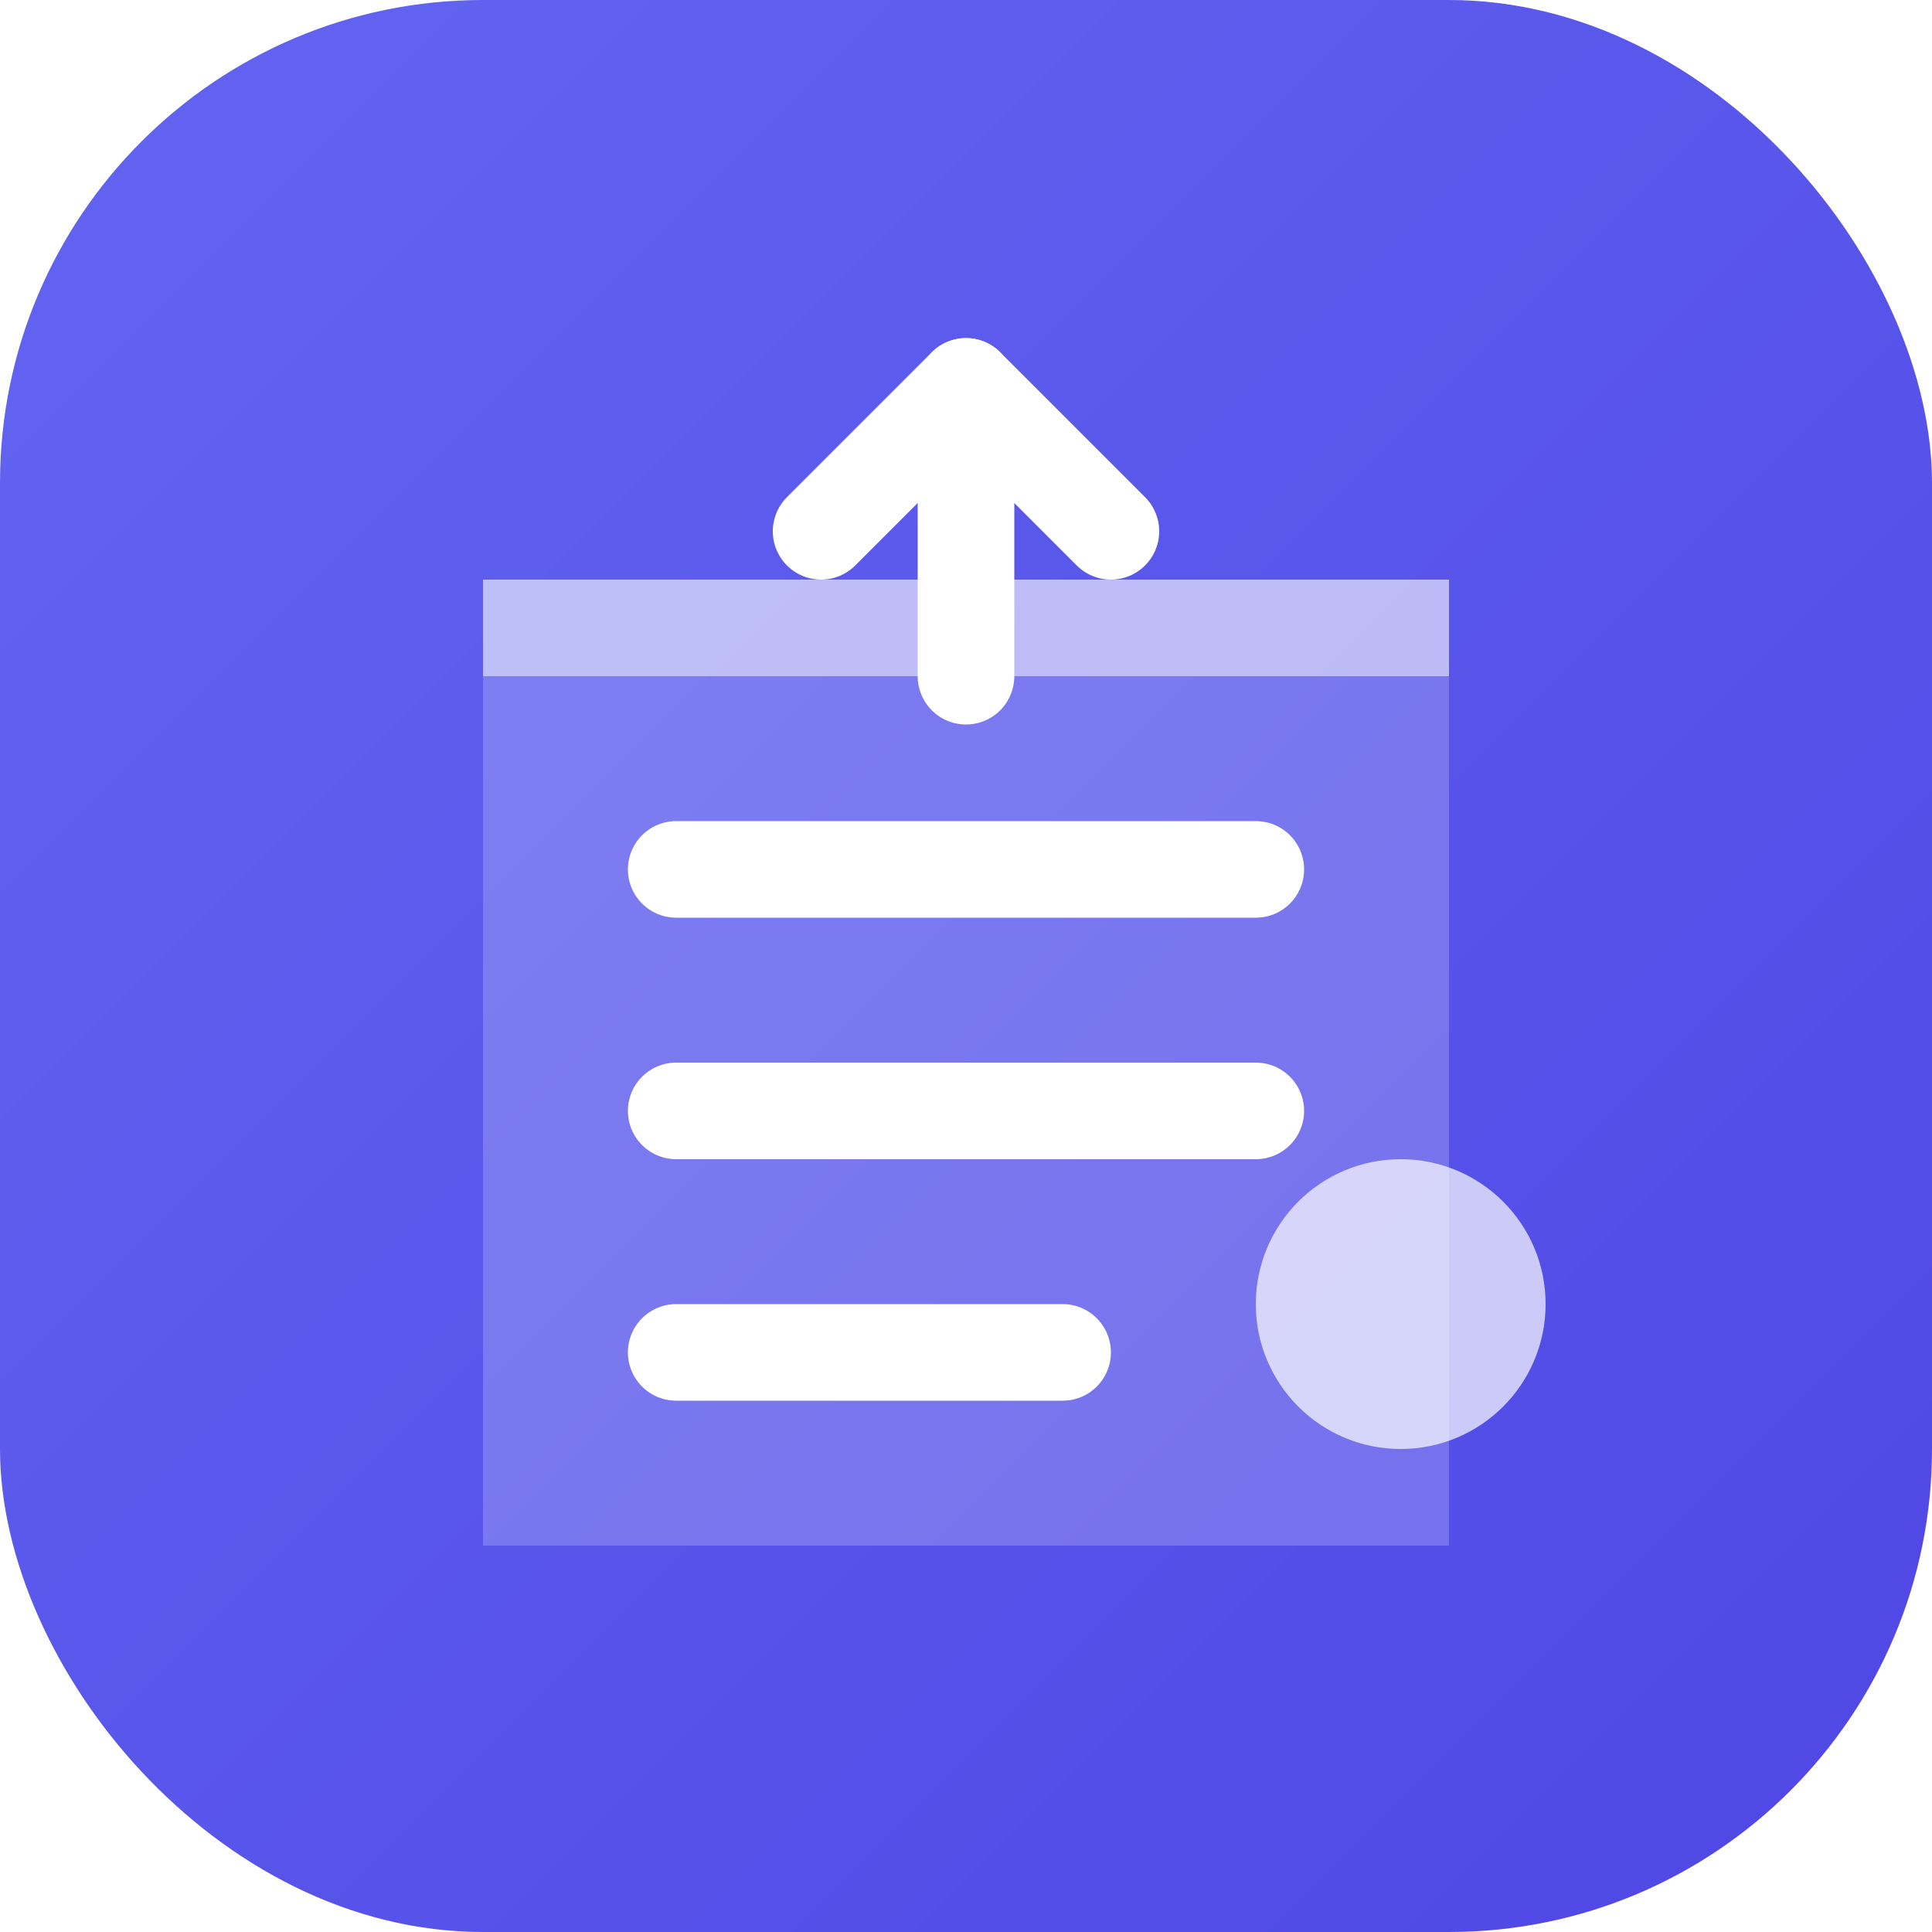 <svg xmlns="http://www.w3.org/2000/svg" width="40" height="40" viewBox="0 0 40 40" fill="none">
  <defs>
    <linearGradient id="gradient" x1="0%" y1="0%" x2="100%" y2="100%">
      <stop offset="0%" stop-color="#6366F1" />
      <stop offset="100%" stop-color="#4F46E5" />
    </linearGradient>
    <filter id="shadow" x="-20%" y="-20%" width="140%" height="140%">
      <feDropShadow dx="0" dy="2" stdDeviation="2" flood-opacity="0.3" />
    </filter>
  </defs>
  
  <!-- 背景 -->
  <rect width="40" height="40" rx="10" fill="url(#gradient)" filter="url(#shadow)" />
  
  <!-- 轻译图标元素 - 书页和翻译符号 -->
  <path d="M10 12H30V32H10V12Z" fill="white" fill-opacity="0.2" />
  <path d="M10 12H30V14H10V12Z" fill="white" fill-opacity="0.5" />
  
  <!-- 书页线条 -->
  <path d="M14 18H26" stroke="white" stroke-width="2" stroke-linecap="round" />
  <path d="M14 23H26" stroke="white" stroke-width="2" stroke-linecap="round" />
  <path d="M14 28H22" stroke="white" stroke-width="2" stroke-linecap="round" />
  
  <!-- 轻译符号 - 类似翻译/语言交换的箭头 -->
  <path d="M20 8V14" stroke="white" stroke-width="2" stroke-linecap="round" />
  <path d="M17 11L20 8L23 11" stroke="white" stroke-width="2" stroke-linecap="round" stroke-linejoin="round" />
  
  <!-- 点缀元素 - AI智能分析表示 -->
  <circle cx="29" cy="27" r="3" fill="white" fill-opacity="0.7" />
</svg> 
